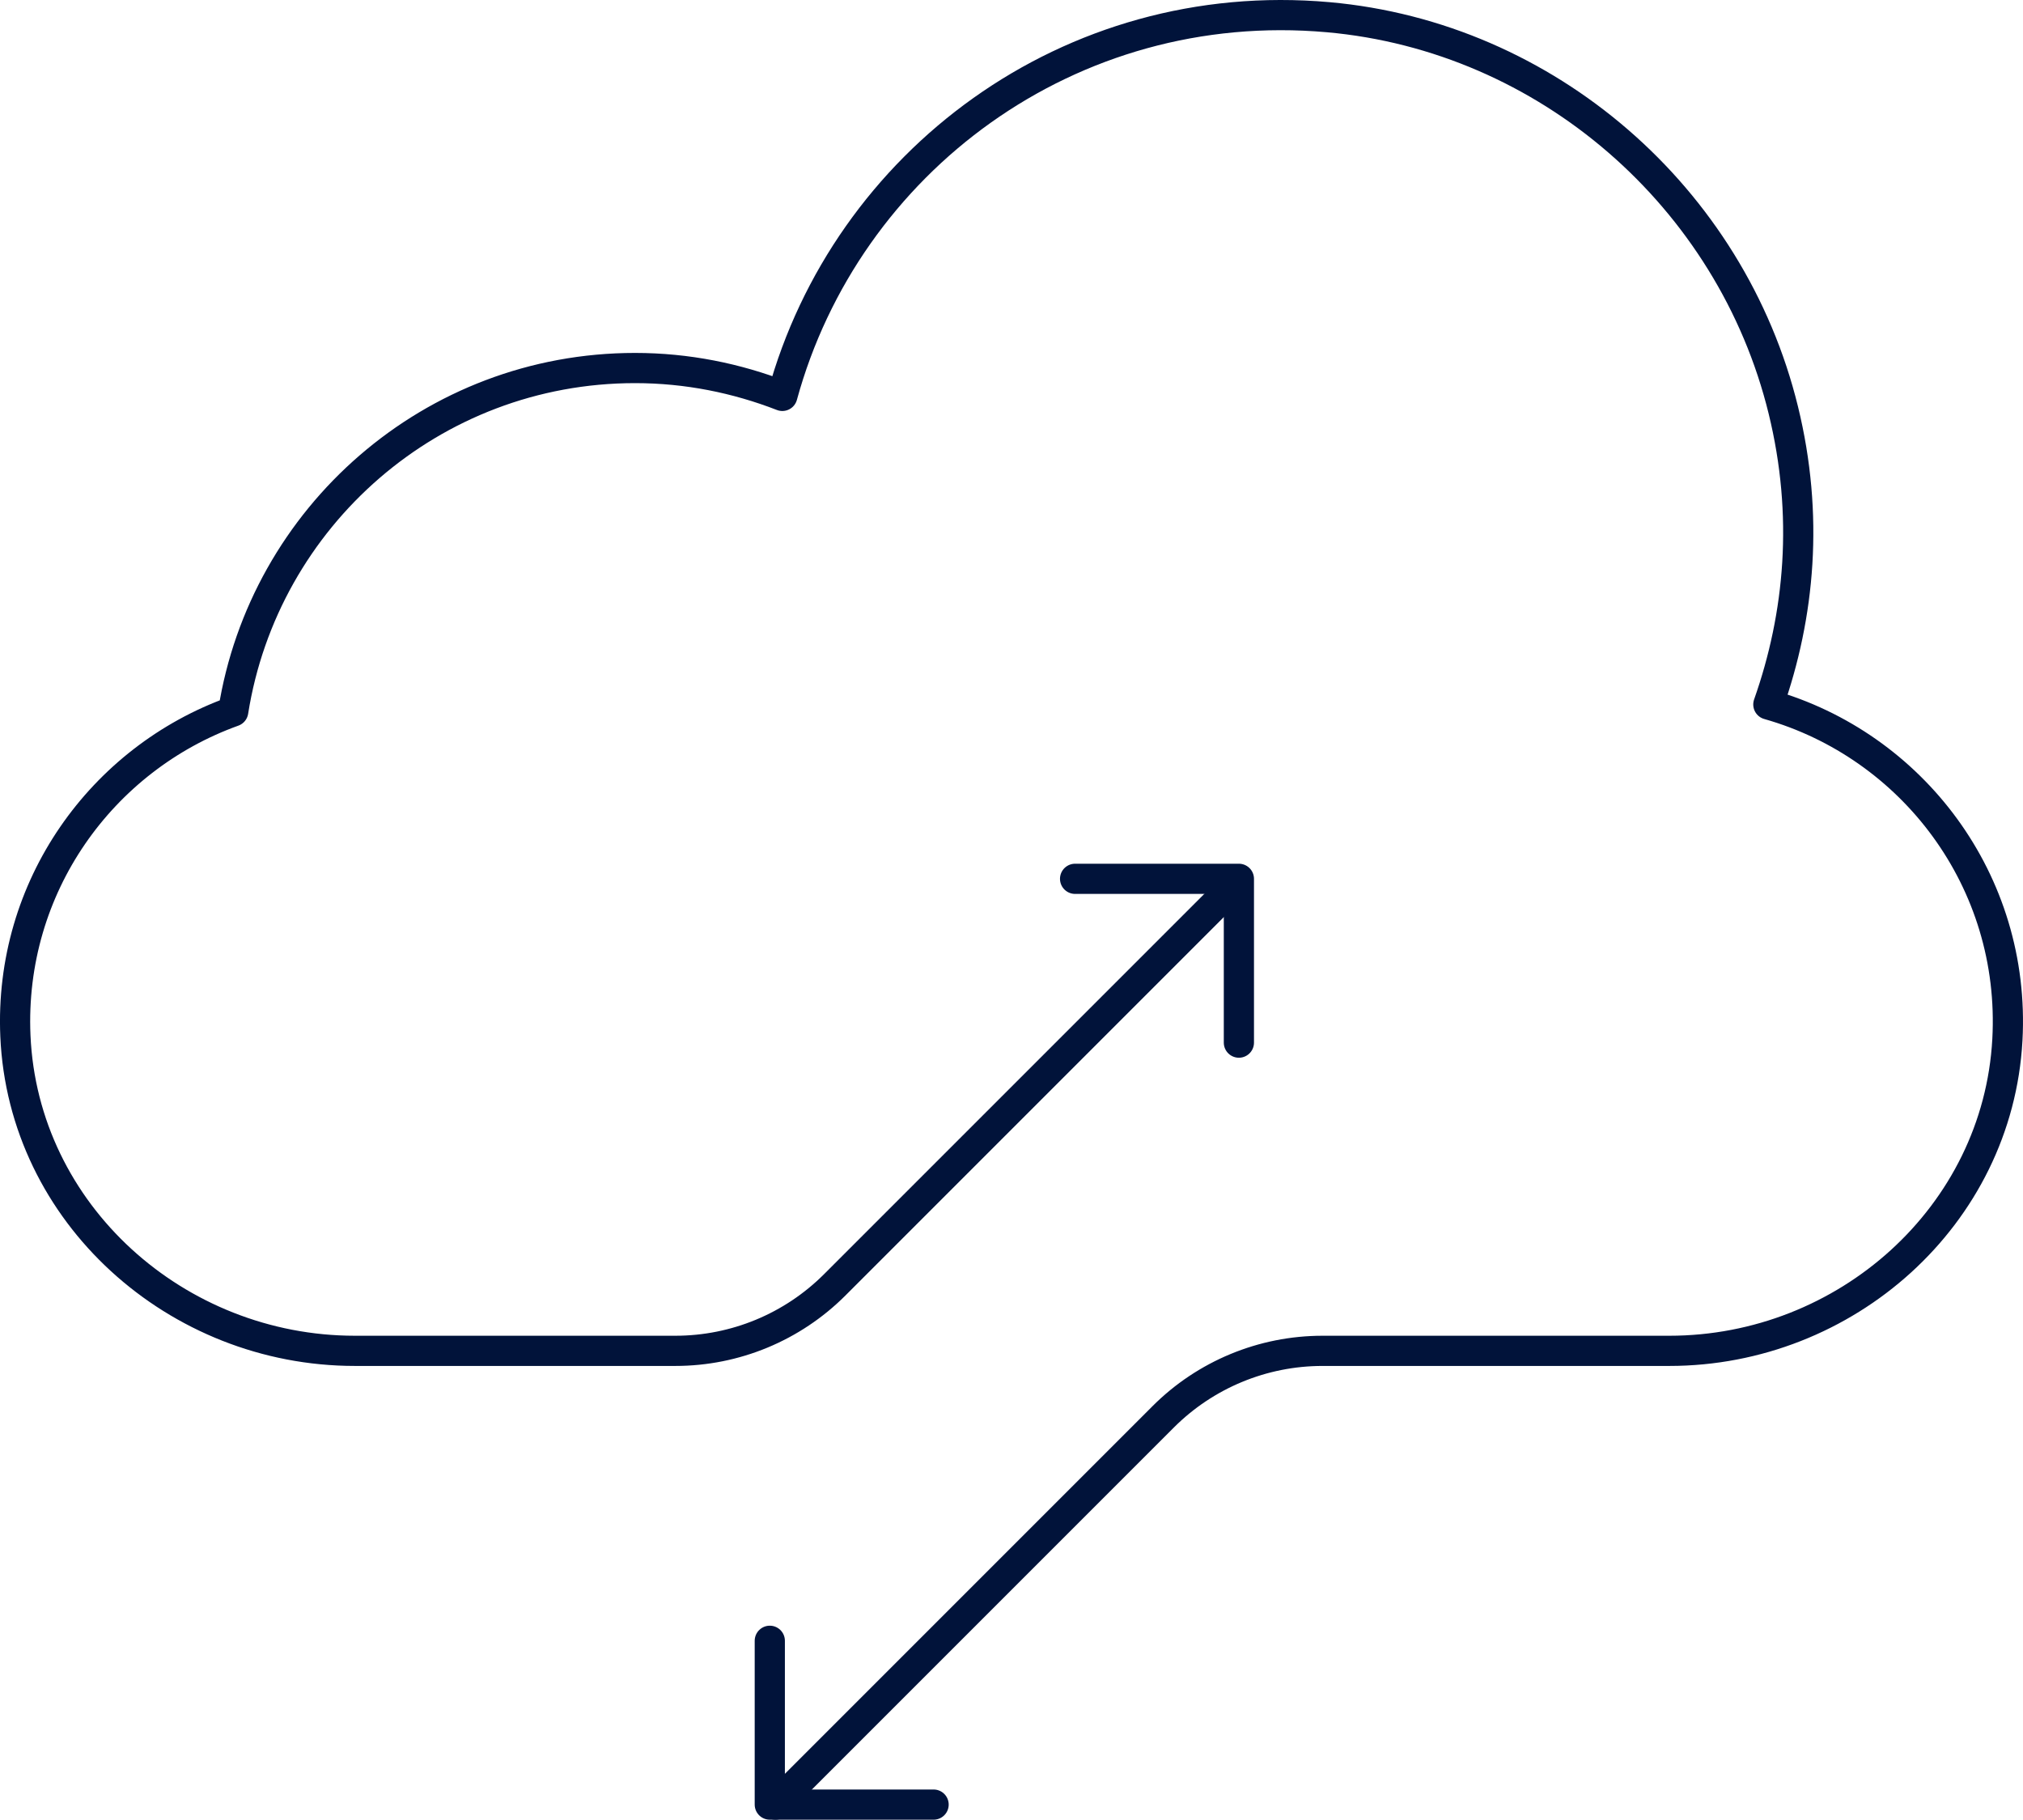 <?xml version="1.0" encoding="UTF-8"?><svg xmlns="http://www.w3.org/2000/svg" viewBox="0 0 67 60.263"><defs><style>.d{fill:none;stroke:#01133a;stroke-linecap:round;stroke-linejoin:round;}</style></defs><g id="a"/><g id="b"><g id="c"><g><path class="d" d="M40.548,29.648l-12.902,12.902c-1.4,1.4-3.298,2.186-5.277,2.186H11.752c-5.898,0-10.986-4.536-11.242-10.429-.214-4.94,2.862-9.181,7.214-10.746,1.019-6.442,6.58-11.373,13.309-11.373,1.722,0,3.362,.335,4.877,.923C28.028,5.37,35.417-.193,43.991,.57c7.234,.644,13.345,5.958,15.071,13.013,.852,3.481,.548,6.788-.496,9.747,4.763,1.351,8.205,5.845,7.917,11.105-.32,5.834-5.356,10.301-11.198,10.301h-11.485c-1.979,0-3.877,.786-5.277,2.186l-12.841,12.841"/><polyline class="d" points="35.606 29.104 41.031 29.104 41.031 34.529"/><polyline class="d" points="30.92 59.763 25.495 59.763 25.495 54.338"/></g></g></g></svg>